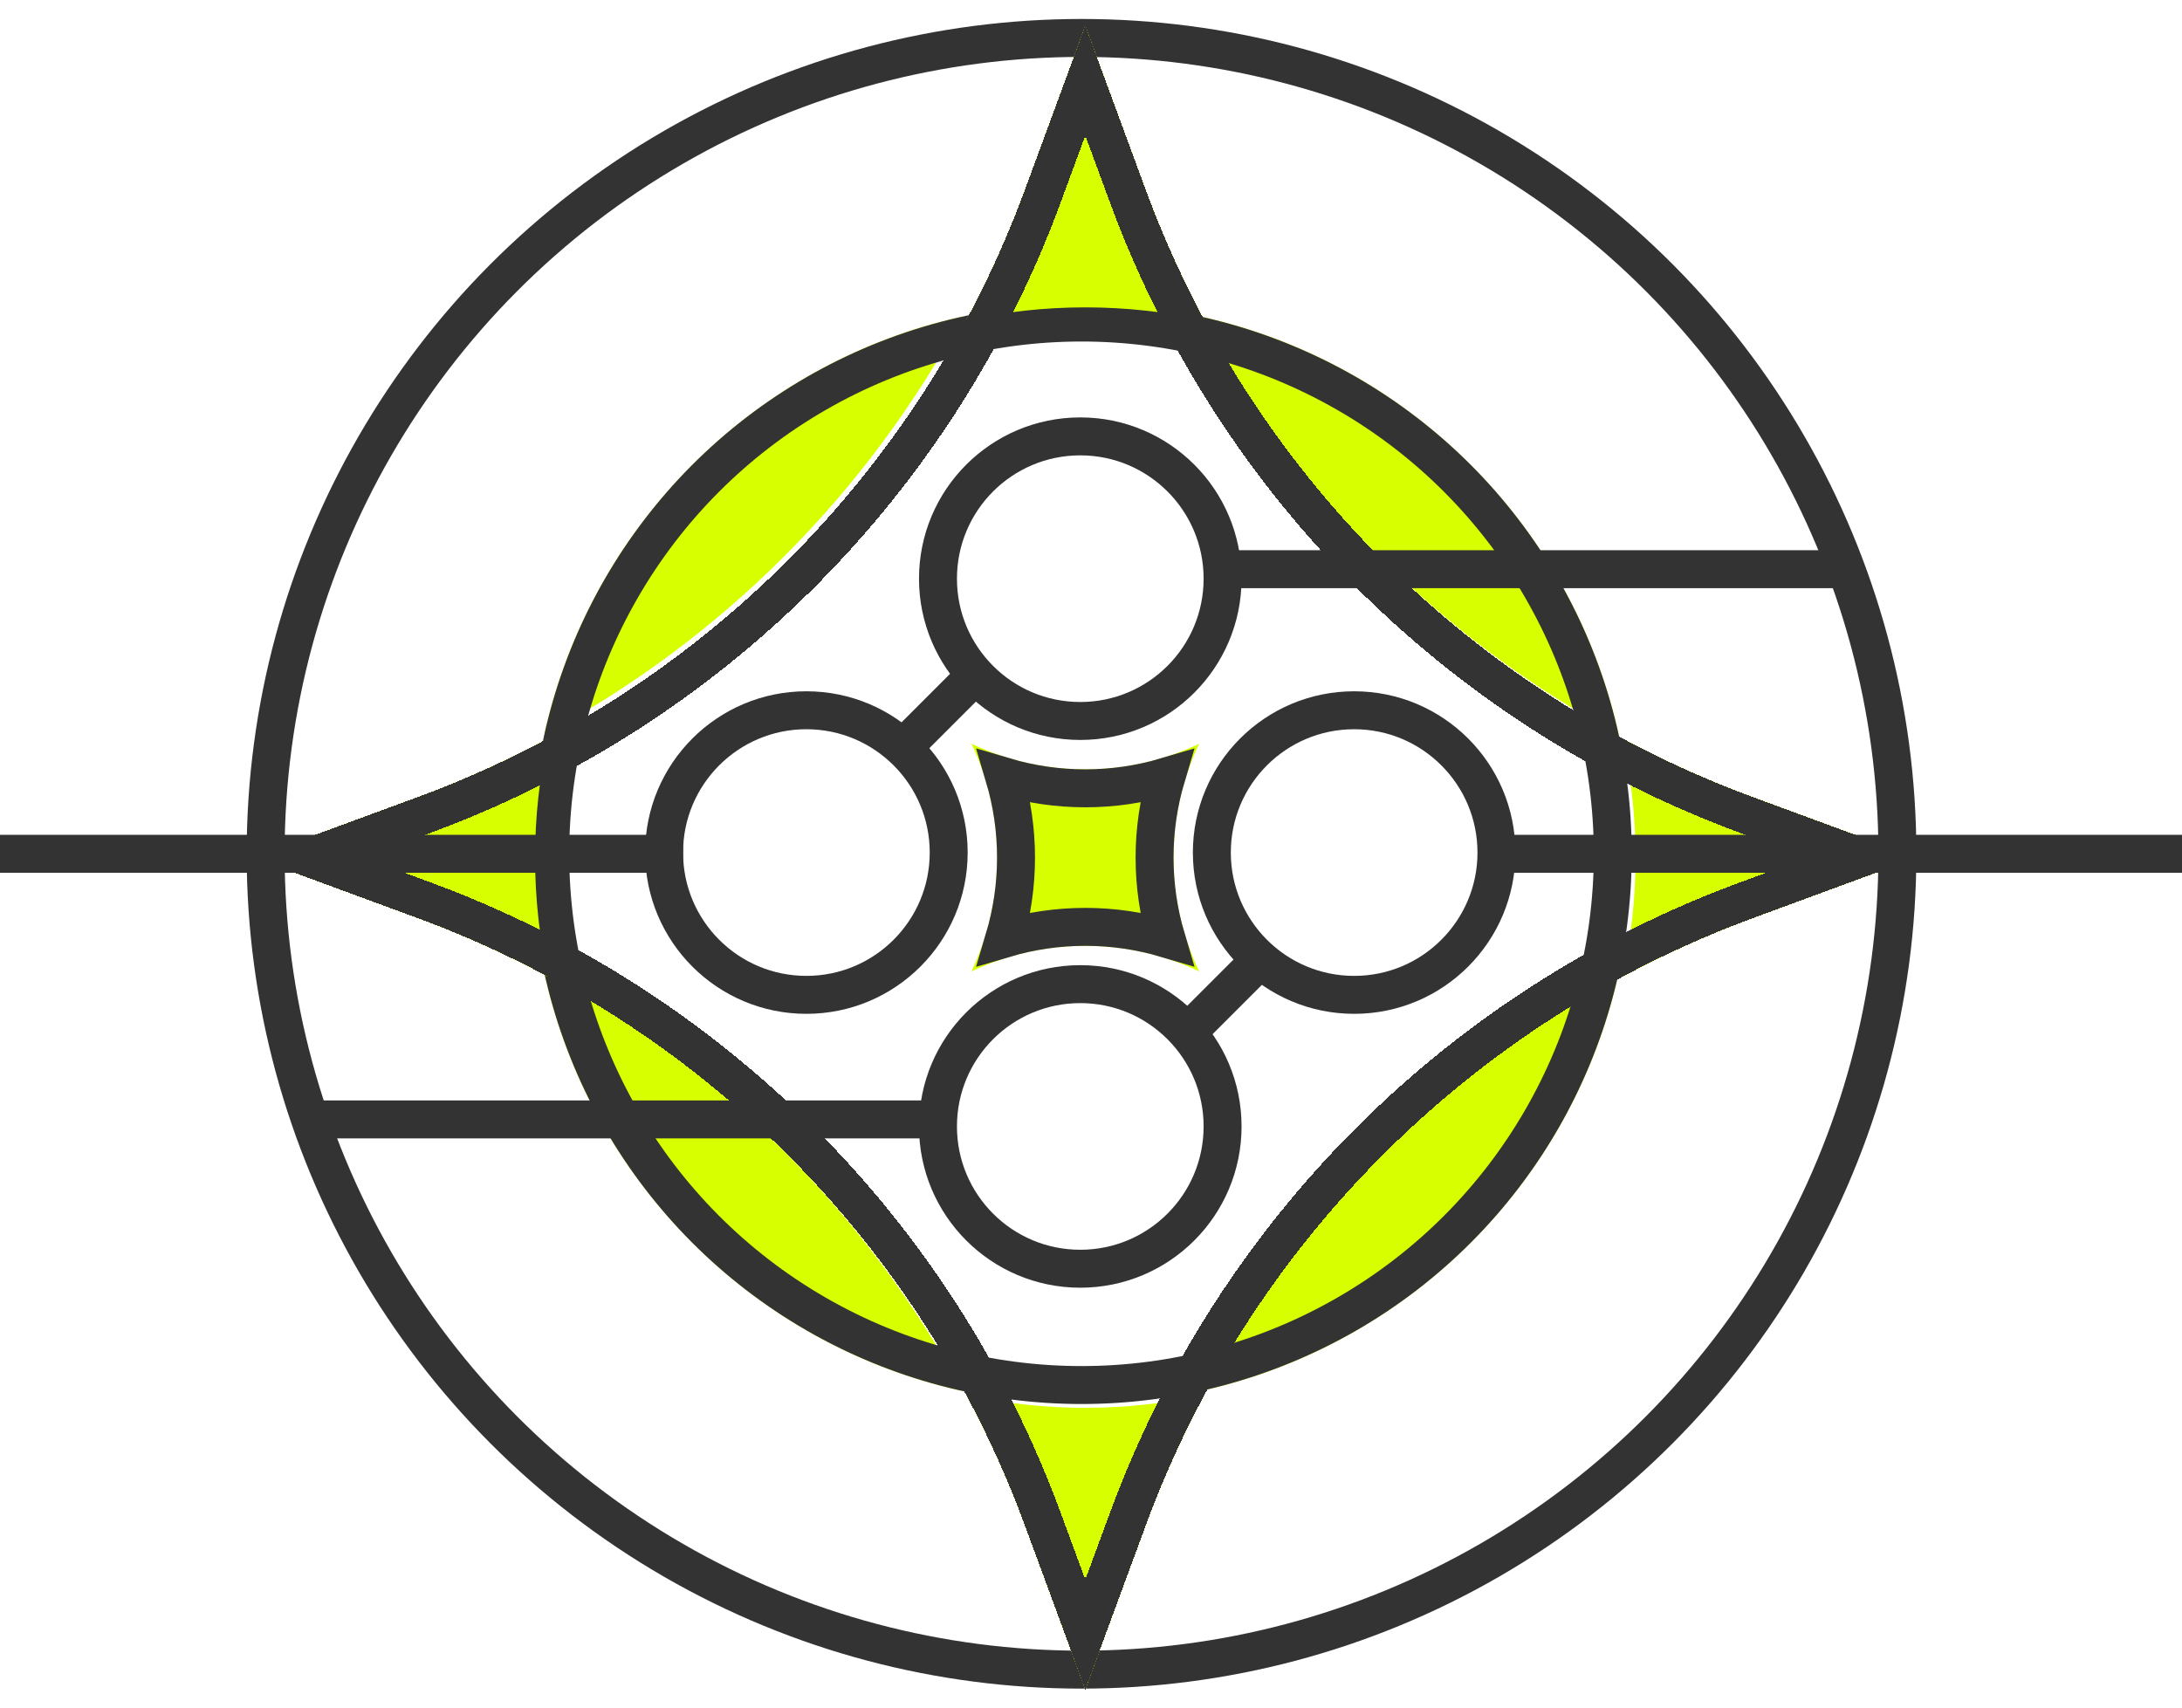 <svg width="115" height="90" viewBox="0 0 115 90" fill="none" xmlns="http://www.w3.org/2000/svg">
<path d="M28.684 51.282C38.032 56.3 45.699 63.968 50.718 73.315C39.745 70.892 31.107 62.255 28.684 51.282ZM85.315 51.282C82.892 62.255 74.254 70.892 63.281 73.315C68.299 63.968 75.968 56.3 85.315 51.282ZM50.721 16.683C45.702 26.033 38.033 33.702 28.683 38.721C31.105 27.745 39.745 19.105 50.721 16.683ZM63.278 16.683C74.254 19.105 82.893 27.745 85.316 38.721C75.966 33.702 68.297 26.033 63.278 16.683Z" fill="#D8FF00"/>
<circle cx="57" cy="45" r="43" stroke="#333333" stroke-width="2"/>
<circle cx="57" cy="45" r="28" stroke="#333333" stroke-width="2"/>
<g filter="url(#filter0_d_784_180)">
<path d="M63.281 73.315C62.1 75.516 61.066 77.81 60.19 80.185L57 88.841L53.81 80.185C52.934 77.81 51.899 75.516 50.718 73.315C52.741 73.762 54.843 74 57 74C59.157 74 61.258 73.762 63.281 73.315ZM28.683 38.721C28.236 40.743 28 42.844 28 45C28 47.157 28.237 49.259 28.684 51.282C26.483 50.101 24.19 49.066 21.815 48.19L13.159 45L21.806 41.816C24.183 40.941 26.479 39.904 28.683 38.721ZM85.316 38.721C87.52 39.904 89.817 40.941 92.194 41.816L100.841 45L92.185 48.19C89.81 49.066 87.516 50.101 85.315 51.282C85.762 49.259 86 47.157 86 45C86 42.844 85.763 40.743 85.316 38.721ZM60.185 9.806C61.06 12.183 62.096 14.479 63.278 16.683C61.257 16.236 59.156 16 57 16C54.844 16 52.743 16.236 50.721 16.683C51.903 14.479 52.94 12.183 53.815 9.806L57 1.159L60.185 9.806Z" fill="#D8FF00"/>
</g>
<g filter="url(#filter1_d_784_180)">
<path d="M51 51L51.062 50.865C52.779 47.144 52.779 42.856 51.062 39.135L51 39L51.132 39.061C54.855 40.78 59.145 40.78 62.868 39.061L63 39L62.939 39.132C61.22 42.855 61.22 47.145 62.939 50.868L63 51L62.865 50.938C59.144 49.221 54.856 49.221 51.135 50.938L51 51Z" fill="#D8FF00"/>
<path d="M52.727 40.728C55.515 41.557 58.484 41.557 61.272 40.728C60.443 43.516 60.443 46.485 61.272 49.273C58.484 48.444 55.515 48.444 52.727 49.273C53.556 46.485 53.556 43.516 52.727 40.728Z" stroke="#333333" stroke-width="2"/>
</g>
<g filter="url(#filter2_d_784_180)">
<path d="M22.151 42.754C37.269 37.186 49.186 25.269 54.754 10.151L57 4.054L59.246 10.151C64.814 25.269 76.731 37.186 91.849 42.754L97.948 45.001L91.838 47.252C76.73 52.82 64.82 64.73 59.252 79.838L57 85.949L54.748 79.838C49.18 64.73 37.27 52.82 22.162 47.252L16.052 45.001L22.151 42.754Z" stroke="#333333" stroke-width="2" shape-rendering="crispEdges"/>
</g>
<circle cx="8.5" cy="8.5" r="7.5" transform="matrix(-1.06149e-07 -1 -1 1.06149e-07 65.435 67.87)" stroke="#333333" stroke-width="2"/>
<circle cx="8.5" cy="8.5" r="7.5" transform="matrix(-1.06149e-07 -1 -1 1.06149e-07 79.869 53.435)" stroke="#333333" stroke-width="2"/>
<circle cx="8.5" cy="8.5" r="7.5" transform="matrix(-1.06149e-07 -1 -1 1.06149e-07 65.435 39)" stroke="#333333" stroke-width="2"/>
<circle cx="8.5" cy="8.5" r="7.5" transform="matrix(-1.06149e-07 -1 -1 1.06149e-07 51 53.435)" stroke="#333333" stroke-width="2"/>
<path d="M50 59L16 59" stroke="#333333" stroke-width="2"/>
<path d="M66 51L62 55" stroke="#333333" stroke-width="2"/>
<path d="M52 35L48 39" stroke="#333333" stroke-width="2"/>
<path d="M97 30L64 30" stroke="#333333" stroke-width="2"/>
<path d="M115 45L79 45" stroke="#333333" stroke-width="2"/>
<path d="M36 45L0 45" stroke="#333333" stroke-width="2"/>
<defs>
<filter id="filter0_d_784_180" x="12.959" y="0.959" width="88.482" height="88.482" filterUnits="userSpaceOnUse" color-interpolation-filters="sRGB">
<feFlood flood-opacity="0" result="BackgroundImageFix"/>
<feColorMatrix in="SourceAlpha" type="matrix" values="0 0 0 0 0 0 0 0 0 0 0 0 0 0 0 0 0 0 127 0" result="hardAlpha"/>
<feOffset dx="0.2" dy="0.2"/>
<feGaussianBlur stdDeviation="0.2"/>
<feComposite in2="hardAlpha" operator="out"/>
<feColorMatrix type="matrix" values="0 0 0 0 0.4 0 0 0 0 0.4 0 0 0 0 0.4 0 0 0 0.25 0"/>
<feBlend mode="normal" in2="BackgroundImageFix" result="effect1_dropShadow_784_180"/>
<feBlend mode="normal" in="SourceGraphic" in2="effect1_dropShadow_784_180" result="shape"/>
</filter>
<filter id="filter1_d_784_180" x="50.8" y="38.8" width="12.8" height="12.8" filterUnits="userSpaceOnUse" color-interpolation-filters="sRGB">
<feFlood flood-opacity="0" result="BackgroundImageFix"/>
<feColorMatrix in="SourceAlpha" type="matrix" values="0 0 0 0 0 0 0 0 0 0 0 0 0 0 0 0 0 0 127 0" result="hardAlpha"/>
<feOffset dx="0.2" dy="0.2"/>
<feGaussianBlur stdDeviation="0.2"/>
<feComposite in2="hardAlpha" operator="out"/>
<feColorMatrix type="matrix" values="0 0 0 0 0.4 0 0 0 0 0.4 0 0 0 0 0.4 0 0 0 0.25 0"/>
<feBlend mode="normal" in2="BackgroundImageFix" result="effect1_dropShadow_784_180"/>
<feBlend mode="normal" in="SourceGraphic" in2="effect1_dropShadow_784_180" result="shape"/>
</filter>
<filter id="filter2_d_784_180" x="12.959" y="0.96" width="88.482" height="88.481" filterUnits="userSpaceOnUse" color-interpolation-filters="sRGB">
<feFlood flood-opacity="0" result="BackgroundImageFix"/>
<feColorMatrix in="SourceAlpha" type="matrix" values="0 0 0 0 0 0 0 0 0 0 0 0 0 0 0 0 0 0 127 0" result="hardAlpha"/>
<feOffset dx="0.2" dy="0.2"/>
<feGaussianBlur stdDeviation="0.2"/>
<feComposite in2="hardAlpha" operator="out"/>
<feColorMatrix type="matrix" values="0 0 0 0 0.4 0 0 0 0 0.4 0 0 0 0 0.4 0 0 0 0.25 0"/>
<feBlend mode="normal" in2="BackgroundImageFix" result="effect1_dropShadow_784_180"/>
<feBlend mode="normal" in="SourceGraphic" in2="effect1_dropShadow_784_180" result="shape"/>
</filter>
</defs>
</svg>

